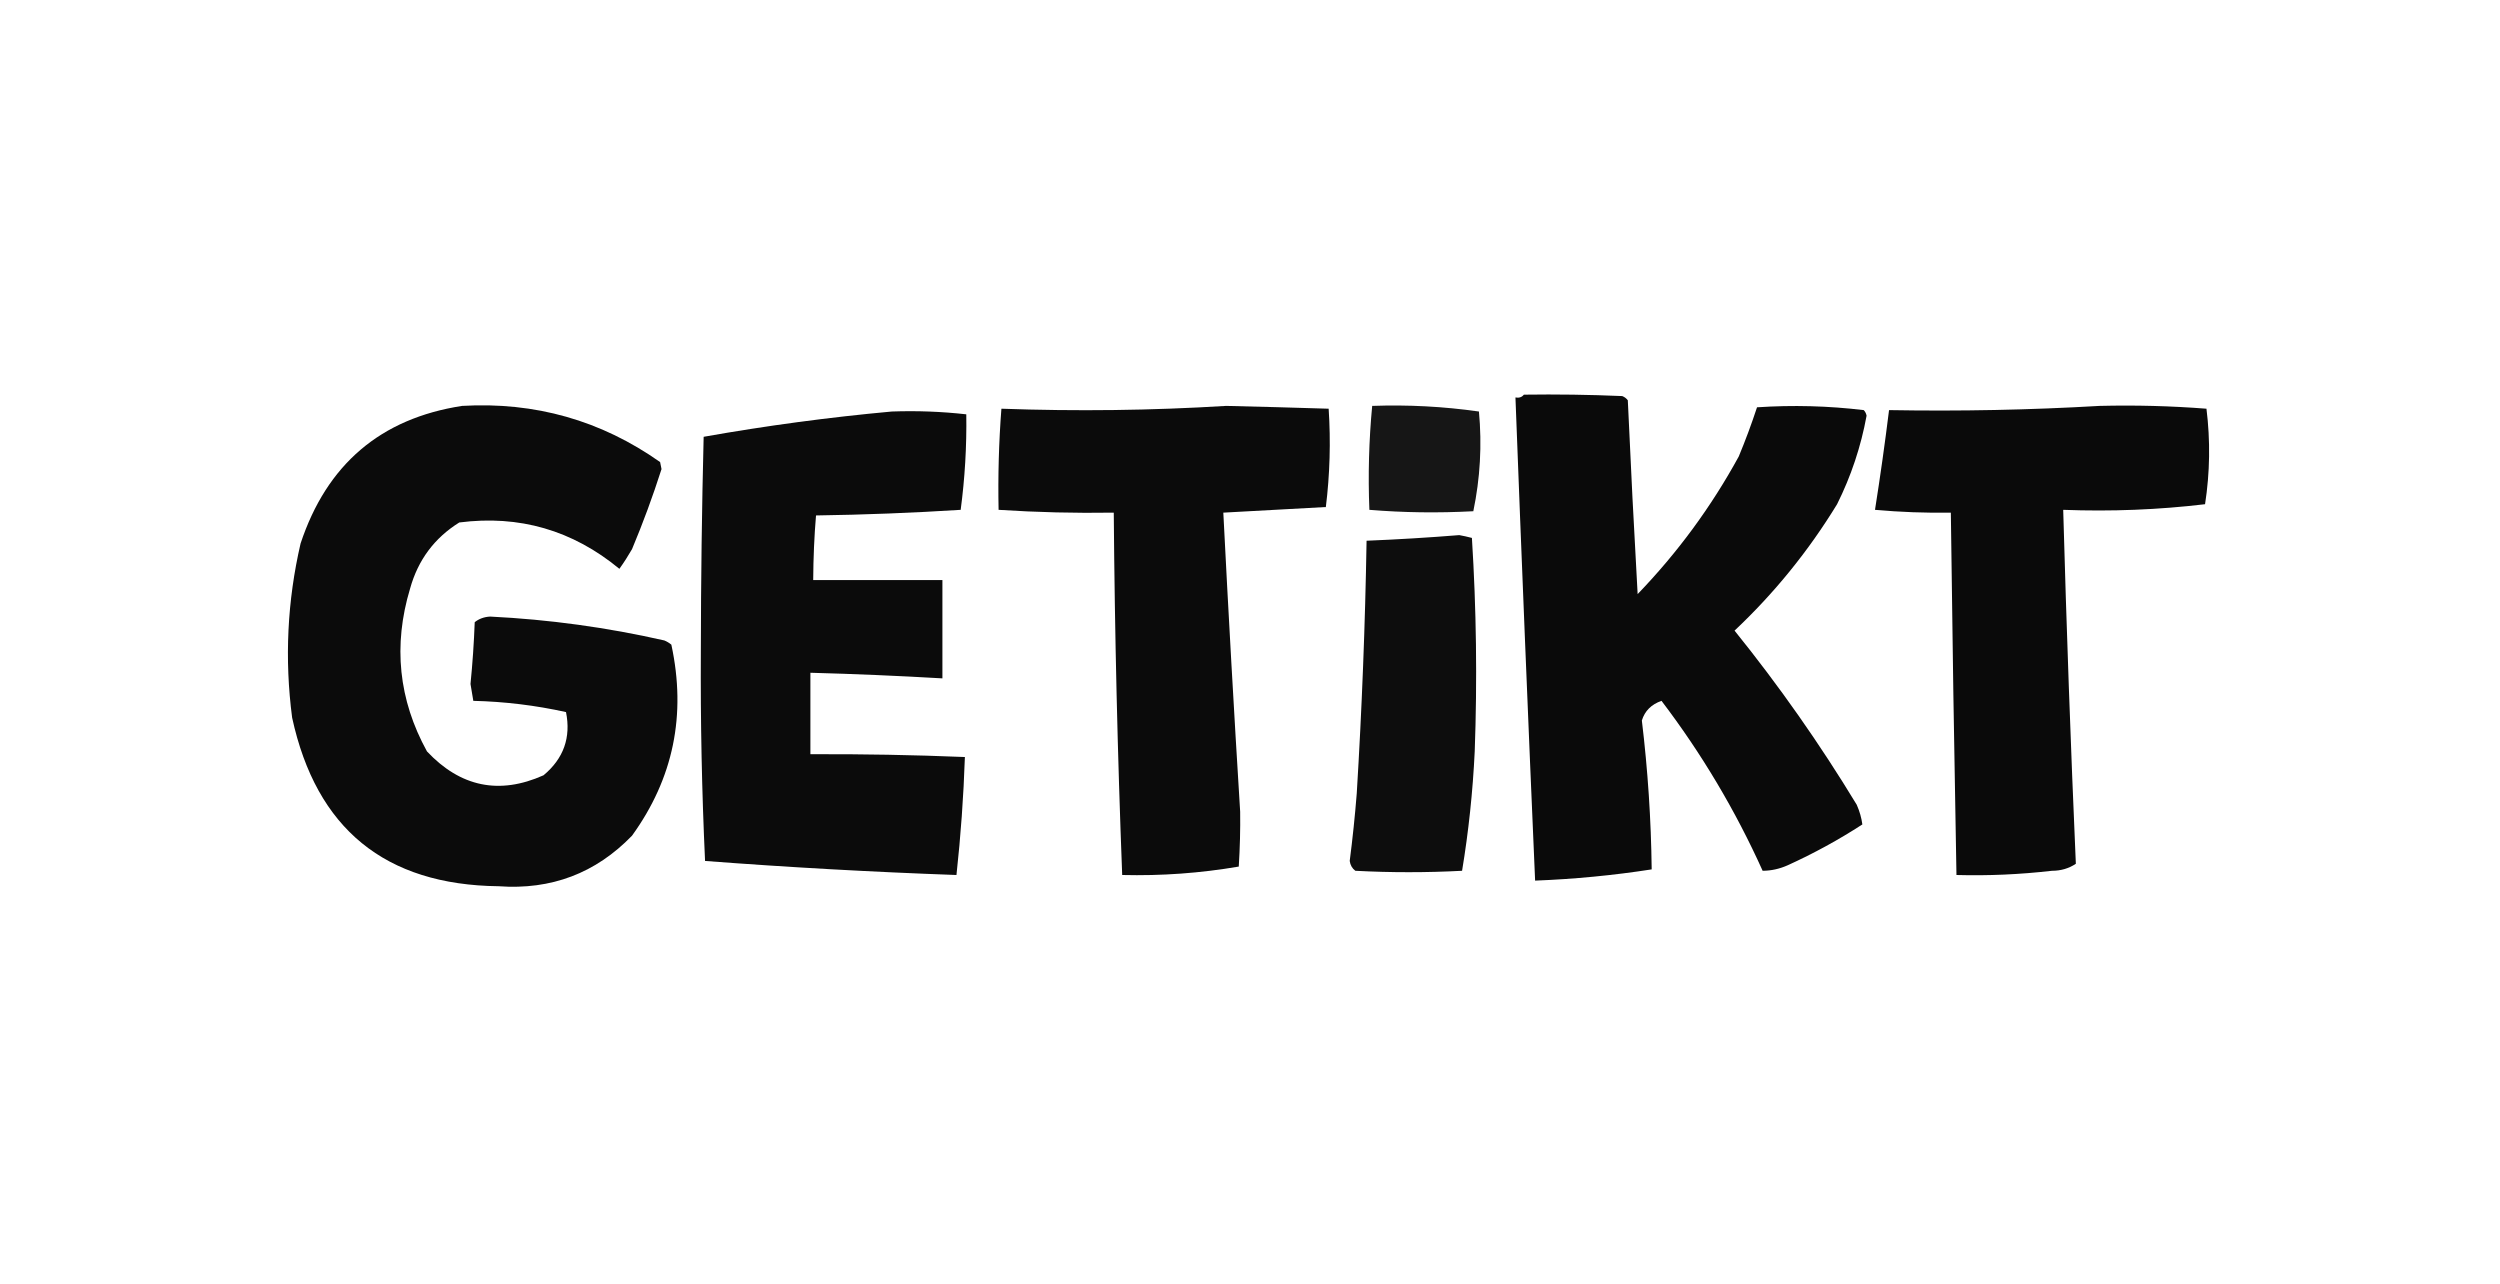 <?xml version="1.0" encoding="UTF-8"?>
<!DOCTYPE svg PUBLIC "-//W3C//DTD SVG 1.1//EN" "http://www.w3.org/Graphics/SVG/1.1/DTD/svg11.dtd">
<svg xmlns="http://www.w3.org/2000/svg" version="1.1" width="890px" height="457px" style="shape-rendering:geometricPrecision; text-rendering:geometricPrecision; image-rendering:optimizeQuality; fill-rule:evenodd; clip-rule:evenodd" xmlns:xlink="http://www.w3.org/1999/xlink">
<g><path style="opacity:0.958" fill="#000000" d="M 542.5,140.5 C 554.171,140.333 565.838,140.5 577.5,141C 578.308,141.308 578.975,141.808 579.5,142.5C 580.532,165.515 581.698,188.515 583,211.5C 597.197,196.77 609.197,180.436 619,162.5C 621.399,156.725 623.566,150.892 625.5,145C 638.205,144.152 650.871,144.485 663.5,146C 664.022,146.561 664.355,147.228 664.5,148C 662.487,159.007 658.987,169.507 654,179.5C 643.808,196.183 631.641,211.183 617.5,224.5C 633.4,244.225 647.9,264.892 661,286.5C 662.028,288.844 662.694,291.177 663,293.5C 654.536,298.983 645.702,303.816 636.5,308C 633.57,309.318 630.57,309.985 627.5,310C 617.786,288.457 605.786,268.29 591.5,249.5C 587.873,250.763 585.54,253.096 584.5,256.5C 586.622,274.119 587.789,291.786 588,309.5C 574.292,311.629 560.459,312.962 546.5,313.5C 544.005,256.174 541.672,198.841 539.5,141.5C 540.791,141.737 541.791,141.404 542.5,140.5 Z"/></g>
<g><path style="opacity:0.957" fill="#000000" d="M 164.5,144.5 C 190.477,142.999 213.977,149.666 235,164.5C 235.167,165.333 235.333,166.167 235.5,167C 232.406,176.681 228.906,186.181 225,195.5C 223.585,197.961 222.085,200.294 220.5,202.5C 203.844,188.754 184.844,183.254 163.5,186C 154.655,191.522 148.821,199.356 146,209.5C 139.888,229.77 141.888,249.103 152,267.5C 163.937,280.192 177.77,283.025 193.5,276C 200.649,270.05 203.316,262.55 201.5,253.5C 190.639,251.101 179.639,249.767 168.5,249.5C 168.173,247.512 167.84,245.512 167.5,243.5C 168.227,236.187 168.727,228.853 169,221.5C 170.525,220.28 172.359,219.613 174.5,219.5C 195.43,220.533 216.096,223.366 236.5,228C 237.416,228.374 238.25,228.874 239,229.5C 244.396,254.463 239.729,277.129 225,297.5C 212.083,310.866 196.249,316.866 177.5,315.5C 137.1,315.042 112.6,295.042 104,255.5C 101.273,234.617 102.273,213.95 107,193.5C 116.341,165.305 135.507,148.972 164.5,144.5 Z"/></g>
<g><path style="opacity:0.957" fill="#000000" d="M 436.5,144.5 C 448.436,144.776 460.602,145.11 473,145.5C 473.768,157.199 473.435,168.865 472,180.5C 459.895,181.157 447.729,181.824 435.5,182.5C 437.303,218.042 439.303,253.542 441.5,289C 441.583,295.297 441.416,301.797 441,308.5C 427.314,310.843 413.481,311.843 399.5,311.5C 397.845,268.519 396.845,225.519 396.5,182.5C 382.811,182.718 369.145,182.385 355.5,181.5C 355.251,169.469 355.584,157.469 356.5,145.5C 383.332,146.462 409.999,146.128 436.5,144.5 Z"/></g>
<g><path style="opacity:0.914" fill="#000000" d="M 488.5,144.5 C 501.243,144.043 513.91,144.709 526.5,146.5C 527.612,158.433 526.946,170.266 524.5,182C 511.925,182.665 499.592,182.499 487.5,181.5C 487,169.155 487.334,156.822 488.5,144.5 Z"/></g>
<g><path style="opacity:0.959" fill="#000000" d="M 747.5,144.5 C 760.217,144.186 772.883,144.519 785.5,145.5C 786.909,156.877 786.743,168.21 785,179.5C 768.405,181.477 751.572,182.144 734.5,181.5C 735.67,223.538 737.17,265.538 739,307.5C 736.52,309.166 733.687,309.999 730.5,310C 719.097,311.31 707.764,311.81 696.5,311.5C 695.697,268.502 695.03,225.502 694.5,182.5C 685.476,182.642 676.476,182.308 667.5,181.5C 669.371,169.655 671.038,157.821 672.5,146C 697.66,146.444 722.66,145.944 747.5,144.5 Z"/></g>
<g><path style="opacity:0.957" fill="#000000" d="M 317.5,146.5 C 326.418,146.183 335.251,146.516 344,147.5C 344.164,158.917 343.497,170.251 342,181.5C 324.91,182.584 307.743,183.251 290.5,183.5C 289.882,190.871 289.548,198.538 289.5,206.5C 304.833,206.5 320.167,206.5 335.5,206.5C 335.5,218.167 335.5,229.833 335.5,241.5C 319.862,240.59 304.195,239.923 288.5,239.5C 288.5,249.167 288.5,258.833 288.5,268.5C 306.843,268.417 325.177,268.75 343.5,269.5C 343.029,283.54 342.029,297.54 340.5,311.5C 310.574,310.431 280.74,308.764 251,306.5C 249.857,281.706 249.357,256.873 249.5,232C 249.534,206.279 249.867,180.779 250.5,155.5C 272.839,151.539 295.172,148.539 317.5,146.5 Z"/></g>
<g><path style="opacity:0.949" fill="#000000" d="M 519.5,190.5 C 520.936,190.755 522.436,191.088 524,191.5C 525.588,216.805 525.921,242.138 525,267.5C 524.32,281.804 522.82,295.971 520.5,310C 507.833,310.667 495.167,310.667 482.5,310C 481.376,309.161 480.709,307.994 480.5,306.5C 481.531,298.522 482.364,290.522 483,282.5C 484.832,252.523 485.999,222.523 486.5,192.5C 497.665,192.043 508.665,191.377 519.5,190.5 Z"/></g>
</svg>
